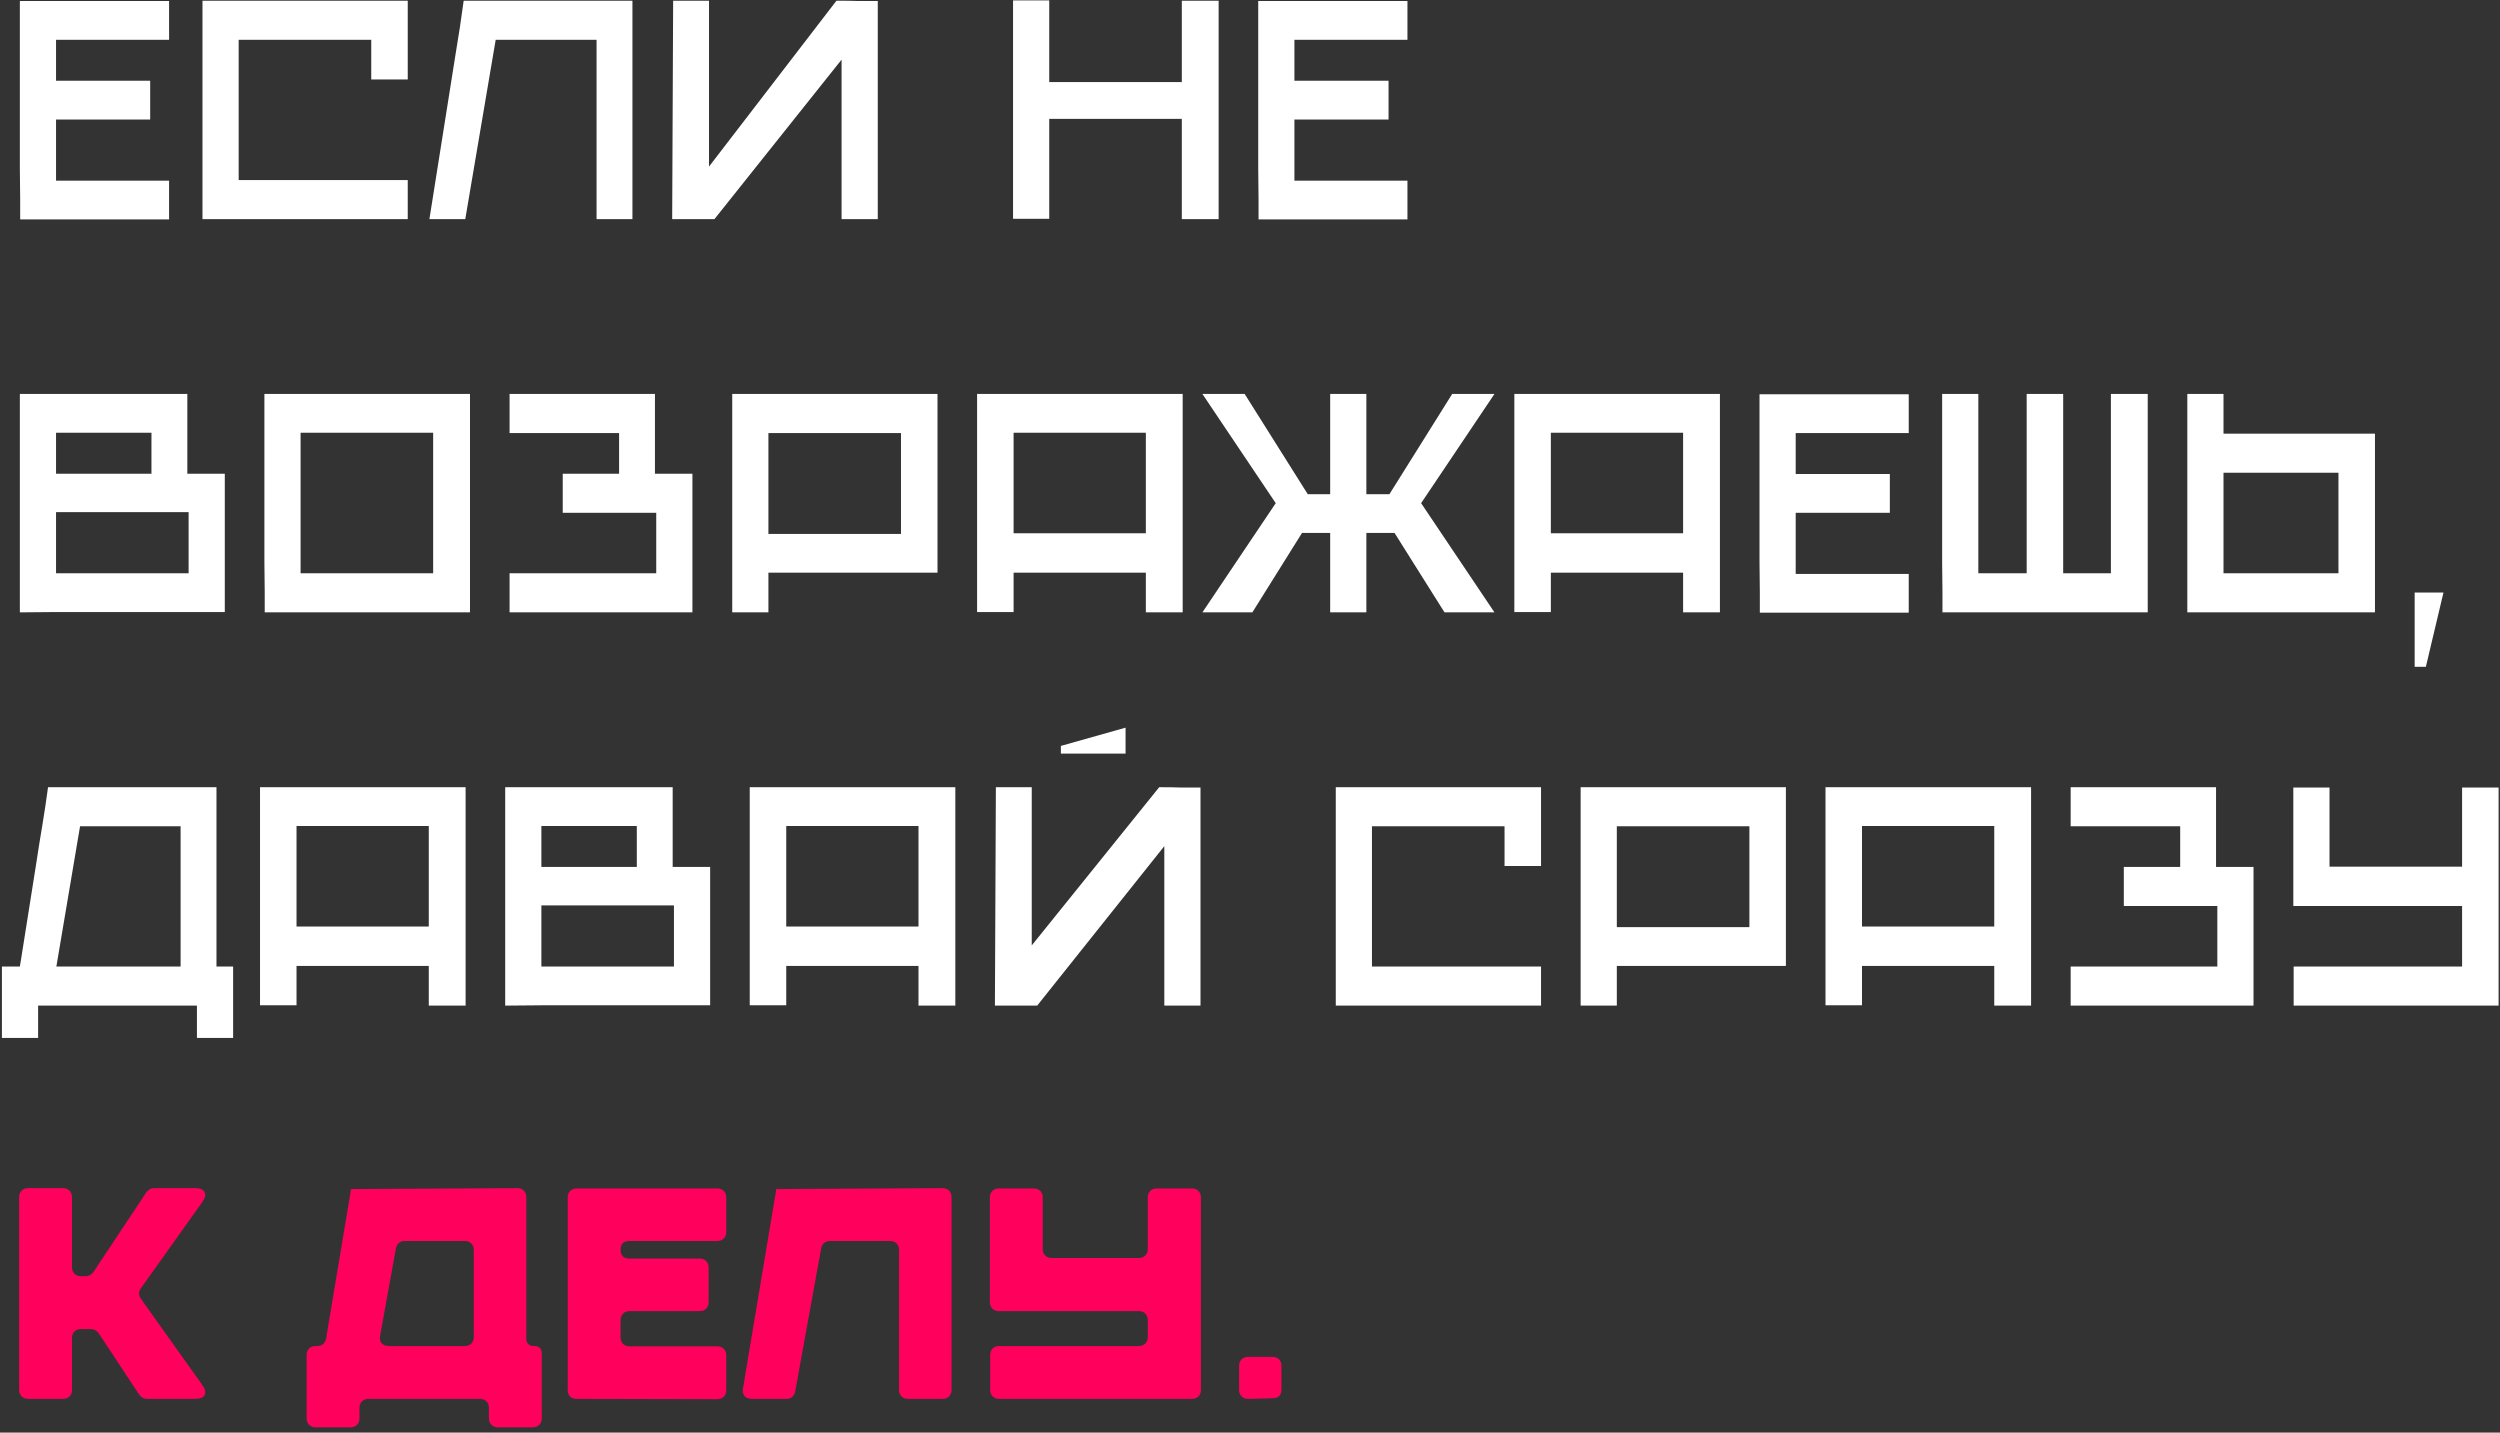 <?xml version="1.0" encoding="UTF-8"?> <svg xmlns="http://www.w3.org/2000/svg" width="445" height="255" viewBox="0 0 445 255" fill="none"><rect x="0" y="0" width="445" height="255" fill="#333333" stroke="none"/> <path d="M3.591 39.057C3.591 38.221 3.591 37.024 3.591 35.466C3.591 33.87 3.572 32.084 3.534 30.108C3.534 28.132 3.534 26.023 3.534 23.781C3.534 21.539 3.534 19.297 3.534 17.055C3.534 11.849 3.534 6.225 3.534 0.183H30.096V7.08H9.975V14.376H26.733V21.273H9.975V32.16H30.096V39.057H3.591ZM36.042 0.126H72.579V14.148H66.081V7.08H42.483V32.046H72.579V39H36.042V0.126ZM76.435 39L79.627 18.879C80.121 15.725 80.615 12.609 81.109 9.531C81.641 6.415 82.116 3.28 82.534 0.126H112.573V39H106.189V7.08H88.234L82.819 39H76.435ZM126.204 29.652L148.89 0.126H149.46C150.6 0.126 151.74 0.145 152.88 0.183C154.02 0.183 155.141 0.183 156.243 0.183V39H149.802V10.614L127.173 39H119.649L119.82 0.126H126.204V29.652ZM180.323 0.069H186.764V14.604H210.362V0.126H216.917V39H210.362V21.159H186.764V38.943H180.323V0.069ZM224.021 39.057C224.021 38.221 224.021 37.024 224.021 35.466C224.021 33.87 224.002 32.084 223.964 30.108C223.964 28.132 223.964 26.023 223.964 23.781C223.964 21.539 223.964 19.297 223.964 17.055C223.964 11.849 223.964 6.225 223.964 0.183H250.526V7.08H230.405V14.376H247.163V21.273H230.405V32.16H250.526V39.057H224.021ZM3.534 70.126H33.345V84.319H40.014V108.943H9.975L3.534 109V70.126ZM9.975 91.159V102.046H33.573V91.159H9.975ZM9.975 77.023V84.319H26.961V77.023H9.975ZM47.12 109C47.12 108.164 47.12 106.967 47.12 105.409C47.12 103.813 47.101 102.027 47.063 100.051C47.063 98.075 47.063 95.966 47.063 93.724C47.063 91.482 47.063 89.24 47.063 86.998C47.063 81.792 47.063 76.168 47.063 70.126H83.657V109H47.12ZM77.102 102.046V77.023H53.504V102.046H77.102ZM90.704 109V102.046H116.81V91.273H100.166V84.319H110.198V77.08H90.704V70.126H116.582V84.319H123.251V109H90.704ZM130.337 70.126H166.874V101.932H136.778V109H130.337V70.126ZM160.376 95.035V77.08H136.778V95.035H160.376ZM173.922 70.126H210.516V109H203.961V101.932H180.42V108.943H173.922V70.126ZM203.961 94.921V77.023H180.42V94.921H203.961ZM227.081 89.563L214.028 70.126H221.552L232.781 87.967H236.771V70.126H243.212V87.967H247.316L258.488 70.126H266.012L252.959 89.563L266.012 109H257.12L248.228 94.864H243.212V109H236.771V94.864H231.755L222.92 109H214.028L227.081 89.563ZM269.553 70.126H306.147V109H299.592V101.932H276.051V108.943H269.553V70.126ZM299.592 94.921V77.023H276.051V94.921H299.592ZM313.25 109.057C313.25 108.221 313.25 107.024 313.25 105.466C313.25 103.87 313.231 102.084 313.193 100.108C313.193 98.132 313.193 96.023 313.193 93.781C313.193 91.539 313.193 89.297 313.193 87.055C313.193 81.849 313.193 76.225 313.193 70.183H339.755V77.08H319.634V84.376H336.392V91.273H319.634V102.16H339.755V109.057H313.25ZM345.758 109C345.758 108.164 345.758 106.967 345.758 105.409C345.758 103.813 345.739 102.027 345.701 100.051C345.701 98.075 345.701 95.966 345.701 93.724C345.701 91.482 345.701 89.24 345.701 86.998C345.701 81.792 345.701 76.168 345.701 70.126H352.142V102.046H360.749V70.126H367.247V102.046H375.74V70.126H382.295V109H345.758ZM389.342 109V70.126H395.783V77.194H422.744V109H389.342ZM395.783 84.148V102.046H416.246V84.148H395.783ZM429.809 118.69V105.466H434.939L431.804 118.69H429.809ZM0.342 184.757V172.046H3.534L3.705 171.02L6.441 153.749C6.783 151.469 7.144 149.208 7.524 146.966C7.904 144.686 8.246 142.406 8.55 140.126H38.532V172.046H41.496V184.757H35.055V179H6.783V184.757H0.342ZM10.032 172.046H32.148V147.08H14.25L10.032 172.046ZM46.284 140.126H82.878V179H76.323V171.932H52.782V178.943H46.284V140.126ZM76.323 164.921V147.023H52.782V164.921H76.323ZM89.925 140.126H119.736V154.319H126.405V178.943H96.366L89.925 179V140.126ZM96.366 161.159V172.046H119.964V161.159H96.366ZM96.366 147.023V154.319H113.352V147.023H96.366ZM133.454 140.126H170.048V179H163.493V171.932H139.952V178.943H133.454V140.126ZM163.493 164.921V147.023H139.952V164.921H163.493ZM188.837 134.141V132.773L200.351 129.524V134.141H188.837ZM183.65 168.284L206.336 140.126H206.906C208.046 140.126 209.186 140.145 210.326 140.183C211.466 140.183 212.587 140.183 213.689 140.183V179H207.248V150.614L184.619 179H177.095L177.266 140.126H183.65V168.284ZM237.768 140.126H274.305V154.148H267.807V147.08H244.209V172.046H274.305V179H237.768V140.126ZM281.353 140.126H317.89V171.932H287.794V179H281.353V140.126ZM311.392 165.035V147.08H287.794V165.035H311.392ZM324.938 140.126H361.532V179H354.977V171.932H331.436V178.943H324.938V140.126ZM354.977 164.921V147.023H331.436V164.921H354.977ZM368.579 179V172.046H394.685V161.273H378.041V154.319H388.073V147.08H368.579V140.126H394.457V154.319H401.126V179H368.579ZM414.653 140.183V154.262H438.251V140.183H444.749V179H408.269V172.046H438.251V161.273H408.212V140.183H414.653Z" fill="white"></path> <path d="M3.41 247.405V213.085C3.41 212.608 3.557 212.223 3.85 211.93C4.143 211.637 4.528 211.49 5.005 211.49H11.22C11.697 211.49 12.082 211.637 12.375 211.93C12.668 212.223 12.815 212.608 12.815 213.085V225.57C12.815 226.047 12.962 226.432 13.255 226.725C13.548 227.018 13.933 227.165 14.41 227.165H15.235C15.785 227.165 16.243 226.927 16.61 226.45L26.07 212.205C26.437 211.728 26.895 211.49 27.445 211.49H34.705C35.622 211.49 36.19 211.728 36.41 212.205C36.667 212.645 36.52 213.25 35.97 214.02L25.08 229.31C24.64 229.933 24.64 230.557 25.08 231.18L35.97 246.47C36.52 247.24 36.667 247.863 36.41 248.34C36.19 248.78 35.622 249 34.705 249H26.18C25.63 249 25.172 248.762 24.805 248.285L17.545 237.285C17.178 236.808 16.72 236.57 16.17 236.57H14.41C13.933 236.57 13.548 236.717 13.255 237.01C12.962 237.303 12.815 237.688 12.815 238.165V247.405C12.815 247.882 12.668 248.267 12.375 248.56C12.082 248.853 11.697 249 11.22 249H5.005C4.528 249 4.143 248.853 3.85 248.56C3.557 248.267 3.41 247.882 3.41 247.405ZM54.578 252.465V241.19C54.578 240.713 54.725 240.328 55.018 240.035C55.311 239.742 55.696 239.595 56.173 239.595H56.448C56.851 239.595 57.2 239.485 57.493 239.265C57.786 239.008 57.97 238.678 58.043 238.275L62.443 211.93V211.655L92.088 211.49C92.565 211.49 92.95 211.637 93.243 211.93C93.536 212.223 93.683 212.608 93.683 213.085V238.22C93.683 239.137 94.141 239.595 95.058 239.595C95.975 239.595 96.433 240.053 96.433 240.97V252.465C96.433 252.942 96.286 253.327 95.993 253.62C95.7 253.913 95.315 254.06 94.838 254.06H88.623C88.146 254.06 87.761 253.913 87.468 253.62C87.175 253.327 87.028 252.942 87.028 252.465V250.595C87.028 250.118 86.881 249.733 86.588 249.44C86.295 249.147 85.91 249 85.433 249H65.578C65.101 249 64.716 249.147 64.423 249.44C64.13 249.733 63.983 250.118 63.983 250.595V252.465C63.983 252.942 63.836 253.327 63.543 253.62C63.25 253.913 62.865 254.06 62.388 254.06H56.173C55.696 254.06 55.311 253.913 55.018 253.62C54.725 253.327 54.578 252.942 54.578 252.465ZM69.263 239.595H82.738C83.215 239.595 83.6 239.448 83.893 239.155C84.186 238.862 84.333 238.477 84.333 238V222.49C84.333 222.013 84.186 221.628 83.893 221.335C83.6 221.042 83.215 220.895 82.738 220.895H72.013C71.61 220.895 71.261 221.023 70.968 221.28C70.711 221.5 70.546 221.812 70.473 222.215L67.668 237.725C67.558 238.275 67.65 238.733 67.943 239.1C68.236 239.43 68.676 239.595 69.263 239.595ZM102.651 211.545H127.676C128.153 211.545 128.538 211.692 128.831 211.985C129.125 212.278 129.271 212.663 129.271 213.14V219.3C129.271 219.777 129.125 220.162 128.831 220.455C128.538 220.748 128.153 220.895 127.676 220.895H112.056C110.993 220.895 110.461 221.408 110.461 222.435C110.461 223.498 110.993 224.03 112.056 224.03H124.541C125.018 224.03 125.403 224.177 125.696 224.47C125.99 224.763 126.136 225.148 126.136 225.625V231.785C126.136 232.262 125.99 232.647 125.696 232.94C125.403 233.233 125.018 233.38 124.541 233.38H112.056C111.58 233.38 111.195 233.527 110.901 233.82C110.608 234.113 110.461 234.498 110.461 234.975V238.055C110.461 238.532 110.608 238.917 110.901 239.21C111.195 239.503 111.58 239.65 112.056 239.65H127.676C128.153 239.65 128.538 239.797 128.831 240.09C129.125 240.383 129.271 240.768 129.271 241.245V247.46C129.271 247.937 129.125 248.322 128.831 248.615C128.538 248.908 128.153 249.055 127.676 249.055L102.651 249C102.175 249 101.79 248.872 101.496 248.615C101.203 248.322 101.056 247.918 101.056 247.405V213.14C101.056 212.663 101.203 212.278 101.496 211.985C101.79 211.692 102.175 211.545 102.651 211.545ZM132.252 247.13L138.137 211.93V211.655L167.782 211.49C168.258 211.49 168.643 211.637 168.937 211.93C169.23 212.223 169.377 212.608 169.377 213.085V247.405C169.377 247.882 169.23 248.267 168.937 248.56C168.643 248.853 168.258 249 167.782 249H161.622C161.145 249 160.76 248.853 160.467 248.56C160.173 248.267 160.027 247.882 160.027 247.405V222.49C160.027 222.013 159.88 221.628 159.587 221.335C159.293 221.042 158.908 220.895 158.432 220.895H147.707C147.303 220.895 146.955 221.023 146.662 221.28C146.405 221.5 146.24 221.812 146.167 222.215L141.547 247.68C141.473 248.083 141.29 248.413 140.997 248.67C140.74 248.89 140.41 249 140.007 249H133.792C133.242 249 132.82 248.835 132.527 248.505C132.233 248.138 132.142 247.68 132.252 247.13ZM185.603 213.14V222.325C185.603 222.802 185.75 223.187 186.043 223.48C186.336 223.773 186.721 223.92 187.198 223.92H202.708C203.185 223.92 203.57 223.773 203.863 223.48C204.156 223.187 204.303 222.802 204.303 222.325V213.14C204.303 212.663 204.45 212.278 204.743 211.985C205.036 211.692 205.421 211.545 205.898 211.545H212.168C212.645 211.545 213.03 211.692 213.323 211.985C213.616 212.278 213.763 212.663 213.763 213.14V247.405C213.763 247.882 213.616 248.267 213.323 248.56C213.03 248.853 212.645 249 212.168 249H177.848C177.371 249 176.986 248.853 176.693 248.56C176.4 248.267 176.253 247.882 176.253 247.405V241.19C176.253 240.713 176.4 240.328 176.693 240.035C176.986 239.742 177.371 239.595 177.848 239.595H202.708C203.185 239.595 203.57 239.448 203.863 239.155C204.156 238.862 204.303 238.477 204.303 238V234.975C204.303 234.498 204.156 234.113 203.863 233.82C203.57 233.527 203.185 233.38 202.708 233.38H177.793C177.316 233.38 176.931 233.233 176.638 232.94C176.345 232.647 176.198 232.262 176.198 231.785V213.14C176.198 212.663 176.345 212.278 176.638 211.985C176.931 211.692 177.316 211.545 177.793 211.545H184.008C184.485 211.545 184.87 211.692 185.163 211.985C185.456 212.278 185.603 212.663 185.603 213.14ZM220.563 247.405V243.115C220.563 242.638 220.71 242.253 221.003 241.96C221.297 241.667 221.682 241.52 222.158 241.52H226.503C226.98 241.52 227.365 241.667 227.658 241.96C227.952 242.253 228.098 242.638 228.098 243.115V247.295C228.098 248.358 227.567 248.89 226.503 248.89L222.158 249C221.682 249 221.297 248.853 221.003 248.56C220.71 248.267 220.563 247.882 220.563 247.405Z" fill="#FF005C"></path> </svg> 